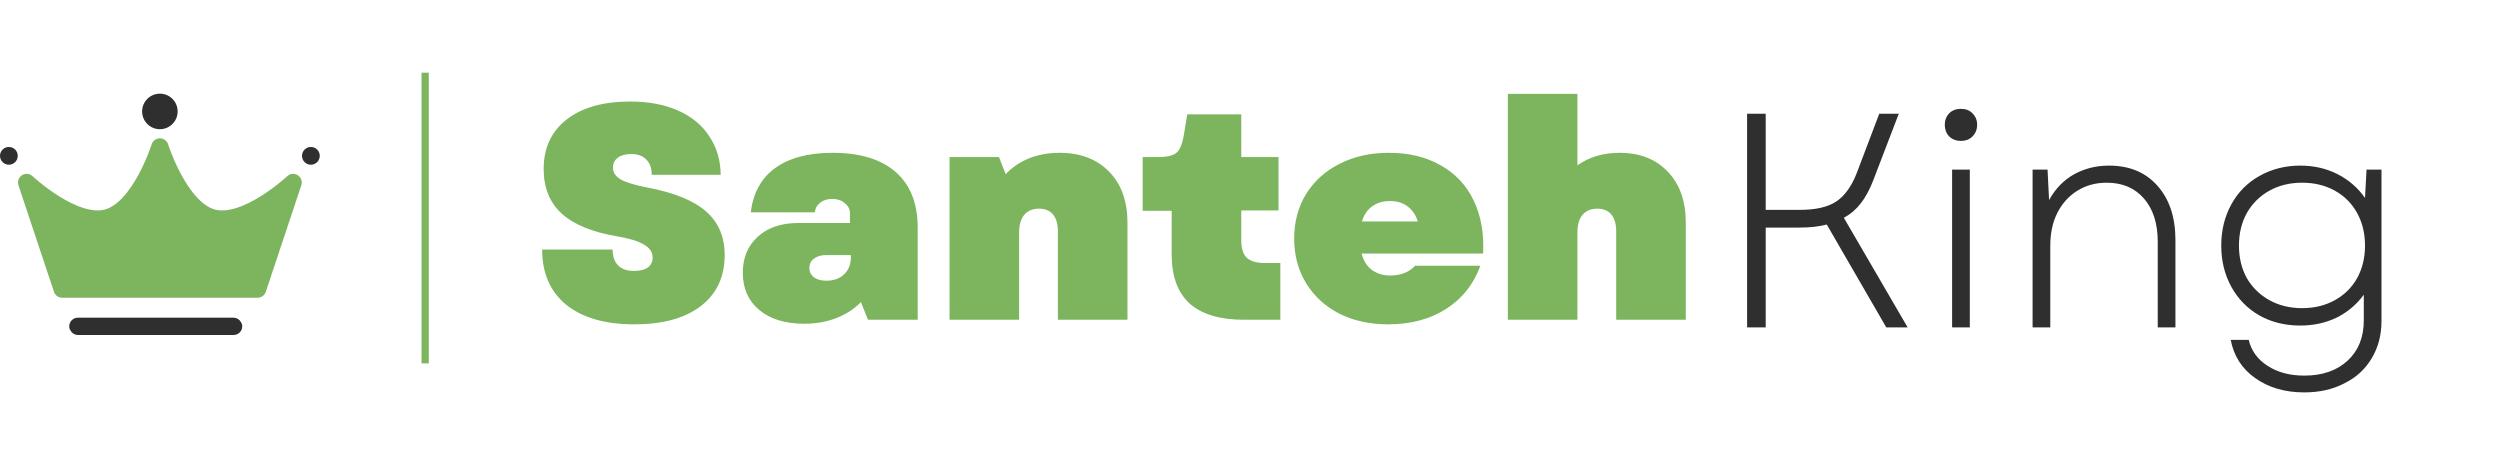 <?xml version="1.0" encoding="UTF-8"?> <svg xmlns="http://www.w3.org/2000/svg" width="172" height="31" viewBox="0 0 172 31" fill="none"> <path d="M43.641 22.315C41.639 22.315 40.078 21.867 38.958 20.971C37.852 20.061 37.299 18.794 37.299 17.17H42.15C42.15 17.646 42.276 18.01 42.528 18.262C42.78 18.514 43.144 18.64 43.62 18.64C44.026 18.64 44.341 18.563 44.565 18.409C44.789 18.241 44.901 18.01 44.901 17.716C44.901 17.352 44.705 17.058 44.313 16.834C43.935 16.596 43.326 16.407 42.486 16.267C40.75 15.973 39.469 15.448 38.643 14.692C37.817 13.936 37.404 12.914 37.404 11.626C37.404 10.184 37.929 9.05 38.979 8.224C40.043 7.398 41.499 6.985 43.347 6.985C44.607 6.985 45.699 7.188 46.623 7.594C47.561 8 48.282 8.588 48.786 9.358C49.304 10.114 49.57 11.003 49.584 12.025H44.838C44.838 11.563 44.712 11.213 44.46 10.975C44.222 10.723 43.879 10.597 43.431 10.597C43.039 10.597 42.731 10.681 42.507 10.849C42.283 11.017 42.171 11.241 42.171 11.521C42.171 11.857 42.346 12.13 42.696 12.34C43.06 12.55 43.683 12.739 44.565 12.907C46.399 13.257 47.736 13.803 48.576 14.545C49.43 15.287 49.857 16.288 49.857 17.548C49.857 19.046 49.311 20.215 48.219 21.055C47.127 21.895 45.601 22.315 43.641 22.315ZM55.326 22.273C54.024 22.273 52.995 21.958 52.239 21.328C51.483 20.698 51.105 19.844 51.105 18.766C51.105 17.73 51.448 16.904 52.134 16.288C52.82 15.658 53.744 15.343 54.906 15.343H58.476V14.671C58.476 14.391 58.357 14.16 58.119 13.978C57.895 13.782 57.608 13.684 57.258 13.684C56.936 13.684 56.663 13.768 56.439 13.936C56.215 14.104 56.089 14.328 56.061 14.608H51.651C51.819 13.264 52.379 12.249 53.331 11.563C54.297 10.863 55.613 10.513 57.279 10.513C59.169 10.513 60.618 10.954 61.626 11.836C62.634 12.718 63.138 13.999 63.138 15.679V22H59.715L59.232 20.782C58.756 21.272 58.182 21.643 57.51 21.895C56.852 22.147 56.124 22.273 55.326 22.273ZM55.683 18.43C55.683 18.696 55.788 18.913 55.998 19.081C56.208 19.235 56.495 19.312 56.859 19.312C57.363 19.312 57.769 19.165 58.077 18.871C58.385 18.577 58.539 18.185 58.539 17.695V17.548H56.859C56.495 17.548 56.208 17.632 55.998 17.8C55.788 17.954 55.683 18.164 55.683 18.43ZM65.328 10.807H68.73L69.192 11.983C69.64 11.507 70.179 11.143 70.809 10.891C71.439 10.639 72.132 10.513 72.888 10.513C74.33 10.513 75.471 10.947 76.311 11.815C77.151 12.669 77.571 13.845 77.571 15.343V22H72.783V15.931C72.783 15.413 72.671 15.021 72.447 14.755C72.223 14.489 71.901 14.356 71.481 14.356C71.047 14.356 70.711 14.496 70.473 14.776C70.235 15.056 70.116 15.462 70.116 15.994V22H65.328V10.807ZM85.588 22C83.936 22 82.69 21.629 81.85 20.887C81.024 20.131 80.611 19.011 80.611 17.527V14.503H78.616V10.807H79.603C80.051 10.807 80.394 10.765 80.632 10.681C80.87 10.597 81.045 10.45 81.157 10.24C81.283 10.016 81.381 9.694 81.451 9.274L81.682 7.867H85.399V10.807H87.961V14.482H85.399V16.561C85.399 17.093 85.525 17.485 85.777 17.737C86.043 17.975 86.456 18.094 87.016 18.094H88.087V22H85.588ZM95.507 22.315C94.247 22.315 93.127 22.07 92.147 21.58C91.167 21.076 90.404 20.376 89.858 19.48C89.312 18.584 89.039 17.562 89.039 16.414C89.039 15.266 89.312 14.244 89.858 13.348C90.418 12.452 91.188 11.759 92.168 11.269C93.148 10.765 94.275 10.513 95.549 10.513C96.935 10.513 98.125 10.8 99.119 11.374C100.127 11.934 100.883 12.739 101.387 13.789C101.891 14.839 102.108 16.057 102.038 17.443H93.68C93.806 17.947 94.044 18.325 94.394 18.577C94.744 18.829 95.164 18.955 95.654 18.955C96.004 18.955 96.326 18.899 96.62 18.787C96.928 18.661 97.173 18.493 97.355 18.283H101.849C101.387 19.557 100.596 20.551 99.476 21.265C98.37 21.965 97.047 22.315 95.507 22.315ZM97.544 15.238C97.404 14.79 97.173 14.447 96.851 14.209C96.529 13.957 96.123 13.831 95.633 13.831C95.157 13.831 94.751 13.95 94.415 14.188C94.079 14.426 93.841 14.776 93.701 15.238H97.544ZM103.739 6.46H108.527V11.374C109.339 10.8 110.305 10.513 111.425 10.513C112.825 10.513 113.931 10.947 114.743 11.815C115.569 12.669 115.982 13.838 115.982 15.322V22H111.194V15.931C111.194 15.413 111.082 15.021 110.858 14.755C110.634 14.489 110.312 14.356 109.892 14.356C109.458 14.356 109.122 14.496 108.884 14.776C108.646 15.056 108.527 15.462 108.527 15.994V22H103.739V6.46Z" fill="#7CB55E"></path> <path d="M120.2 7.824H121.481V14.439H123.812C124.932 14.439 125.779 14.243 126.353 13.851C126.927 13.459 127.389 12.815 127.739 11.919L129.293 7.824H130.637L128.873 12.423C128.635 13.039 128.355 13.557 128.033 13.977C127.711 14.397 127.319 14.733 126.857 14.985L131.246 22.524H129.776L125.681 15.447C125.163 15.587 124.54 15.657 123.812 15.657H121.481V22.524H120.2V7.824ZM134.305 11.667H135.523V22.524H134.305V11.667ZM133.801 8.58C133.801 8.272 133.899 8.013 134.095 7.803C134.305 7.593 134.578 7.488 134.914 7.488C135.25 7.488 135.516 7.593 135.712 7.803C135.922 8.013 136.027 8.272 136.027 8.58C136.027 8.902 135.922 9.168 135.712 9.378C135.516 9.588 135.25 9.693 134.914 9.693C134.578 9.693 134.305 9.588 134.095 9.378C133.899 9.168 133.801 8.902 133.801 8.58ZM139.842 11.667H140.871L140.976 13.767C141.396 12.997 141.963 12.409 142.677 12.003C143.405 11.597 144.21 11.394 145.092 11.394C146.506 11.394 147.619 11.856 148.431 12.78C149.257 13.704 149.67 14.95 149.67 16.518V22.524H148.452V16.623C148.452 15.377 148.137 14.39 147.507 13.662C146.877 12.934 146.023 12.57 144.945 12.57C144.189 12.57 143.517 12.752 142.929 13.116C142.341 13.48 141.879 13.991 141.543 14.649C141.221 15.293 141.06 16.042 141.06 16.896V22.524H139.842V11.667ZM158.534 26.997C157.204 26.997 156.077 26.668 155.153 26.01C154.243 25.366 153.683 24.491 153.473 23.385H154.712C154.894 24.141 155.328 24.736 156.014 25.17C156.7 25.618 157.54 25.842 158.534 25.842C159.78 25.842 160.774 25.499 161.516 24.813C162.258 24.127 162.629 23.203 162.629 22.041V20.277C162.139 20.949 161.516 21.474 160.76 21.852C160.004 22.216 159.171 22.398 158.261 22.398C157.211 22.398 156.273 22.167 155.447 21.705C154.621 21.229 153.977 20.571 153.515 19.731C153.053 18.891 152.822 17.946 152.822 16.896C152.822 15.846 153.053 14.901 153.515 14.061C153.977 13.221 154.621 12.57 155.447 12.108C156.287 11.632 157.225 11.394 158.261 11.394C159.199 11.394 160.053 11.59 160.823 11.982C161.593 12.374 162.223 12.92 162.713 13.62L162.818 11.667H163.847V22.083C163.847 23.049 163.623 23.903 163.175 24.645C162.741 25.387 162.118 25.961 161.306 26.367C160.508 26.787 159.584 26.997 158.534 26.997ZM154.04 16.896C154.04 17.736 154.222 18.485 154.586 19.143C154.964 19.787 155.482 20.291 156.14 20.655C156.798 21.019 157.547 21.201 158.387 21.201C159.227 21.201 159.976 21.019 160.634 20.655C161.292 20.291 161.803 19.787 162.167 19.143C162.531 18.485 162.713 17.736 162.713 16.896C162.713 16.056 162.531 15.307 162.167 14.649C161.803 13.991 161.292 13.48 160.634 13.116C159.976 12.752 159.227 12.57 158.387 12.57C157.547 12.57 156.798 12.752 156.14 13.116C155.482 13.48 154.964 13.991 154.586 14.649C154.222 15.307 154.04 16.056 154.04 16.896Z" fill="#2F2F2F"></path> <path d="M4.278 19.889L1.833 12.556C1.833 12.556 5.055 15.578 7.333 15C9.647 14.413 11 10.111 11 10.111C11 10.111 12.354 14.413 14.667 15C16.945 15.578 20.167 12.556 20.167 12.556L17.722 19.889H4.278Z" fill="#7CB55E" stroke="#7CB55E" stroke-width="1.19" stroke-linejoin="round"></path> <circle cx="0.611" cy="10.722" r="0.611" fill="#2F2F2F"></circle> <circle cx="11" cy="7.667" r="1.222" fill="#2F2F2F"></circle> <circle cx="21.389" cy="10.722" r="0.611" fill="#2F2F2F"></circle> <rect x="5.06" y="22.155" width="11.309" height="0.595" rx="0.298" stroke="#2F2F2F" stroke-width="0.595" stroke-linejoin="bevel"></rect> <line x1="29.25" y1="5" x2="29.25" y2="25" stroke="#7CB55E" stroke-width="0.5"></line> </svg> 